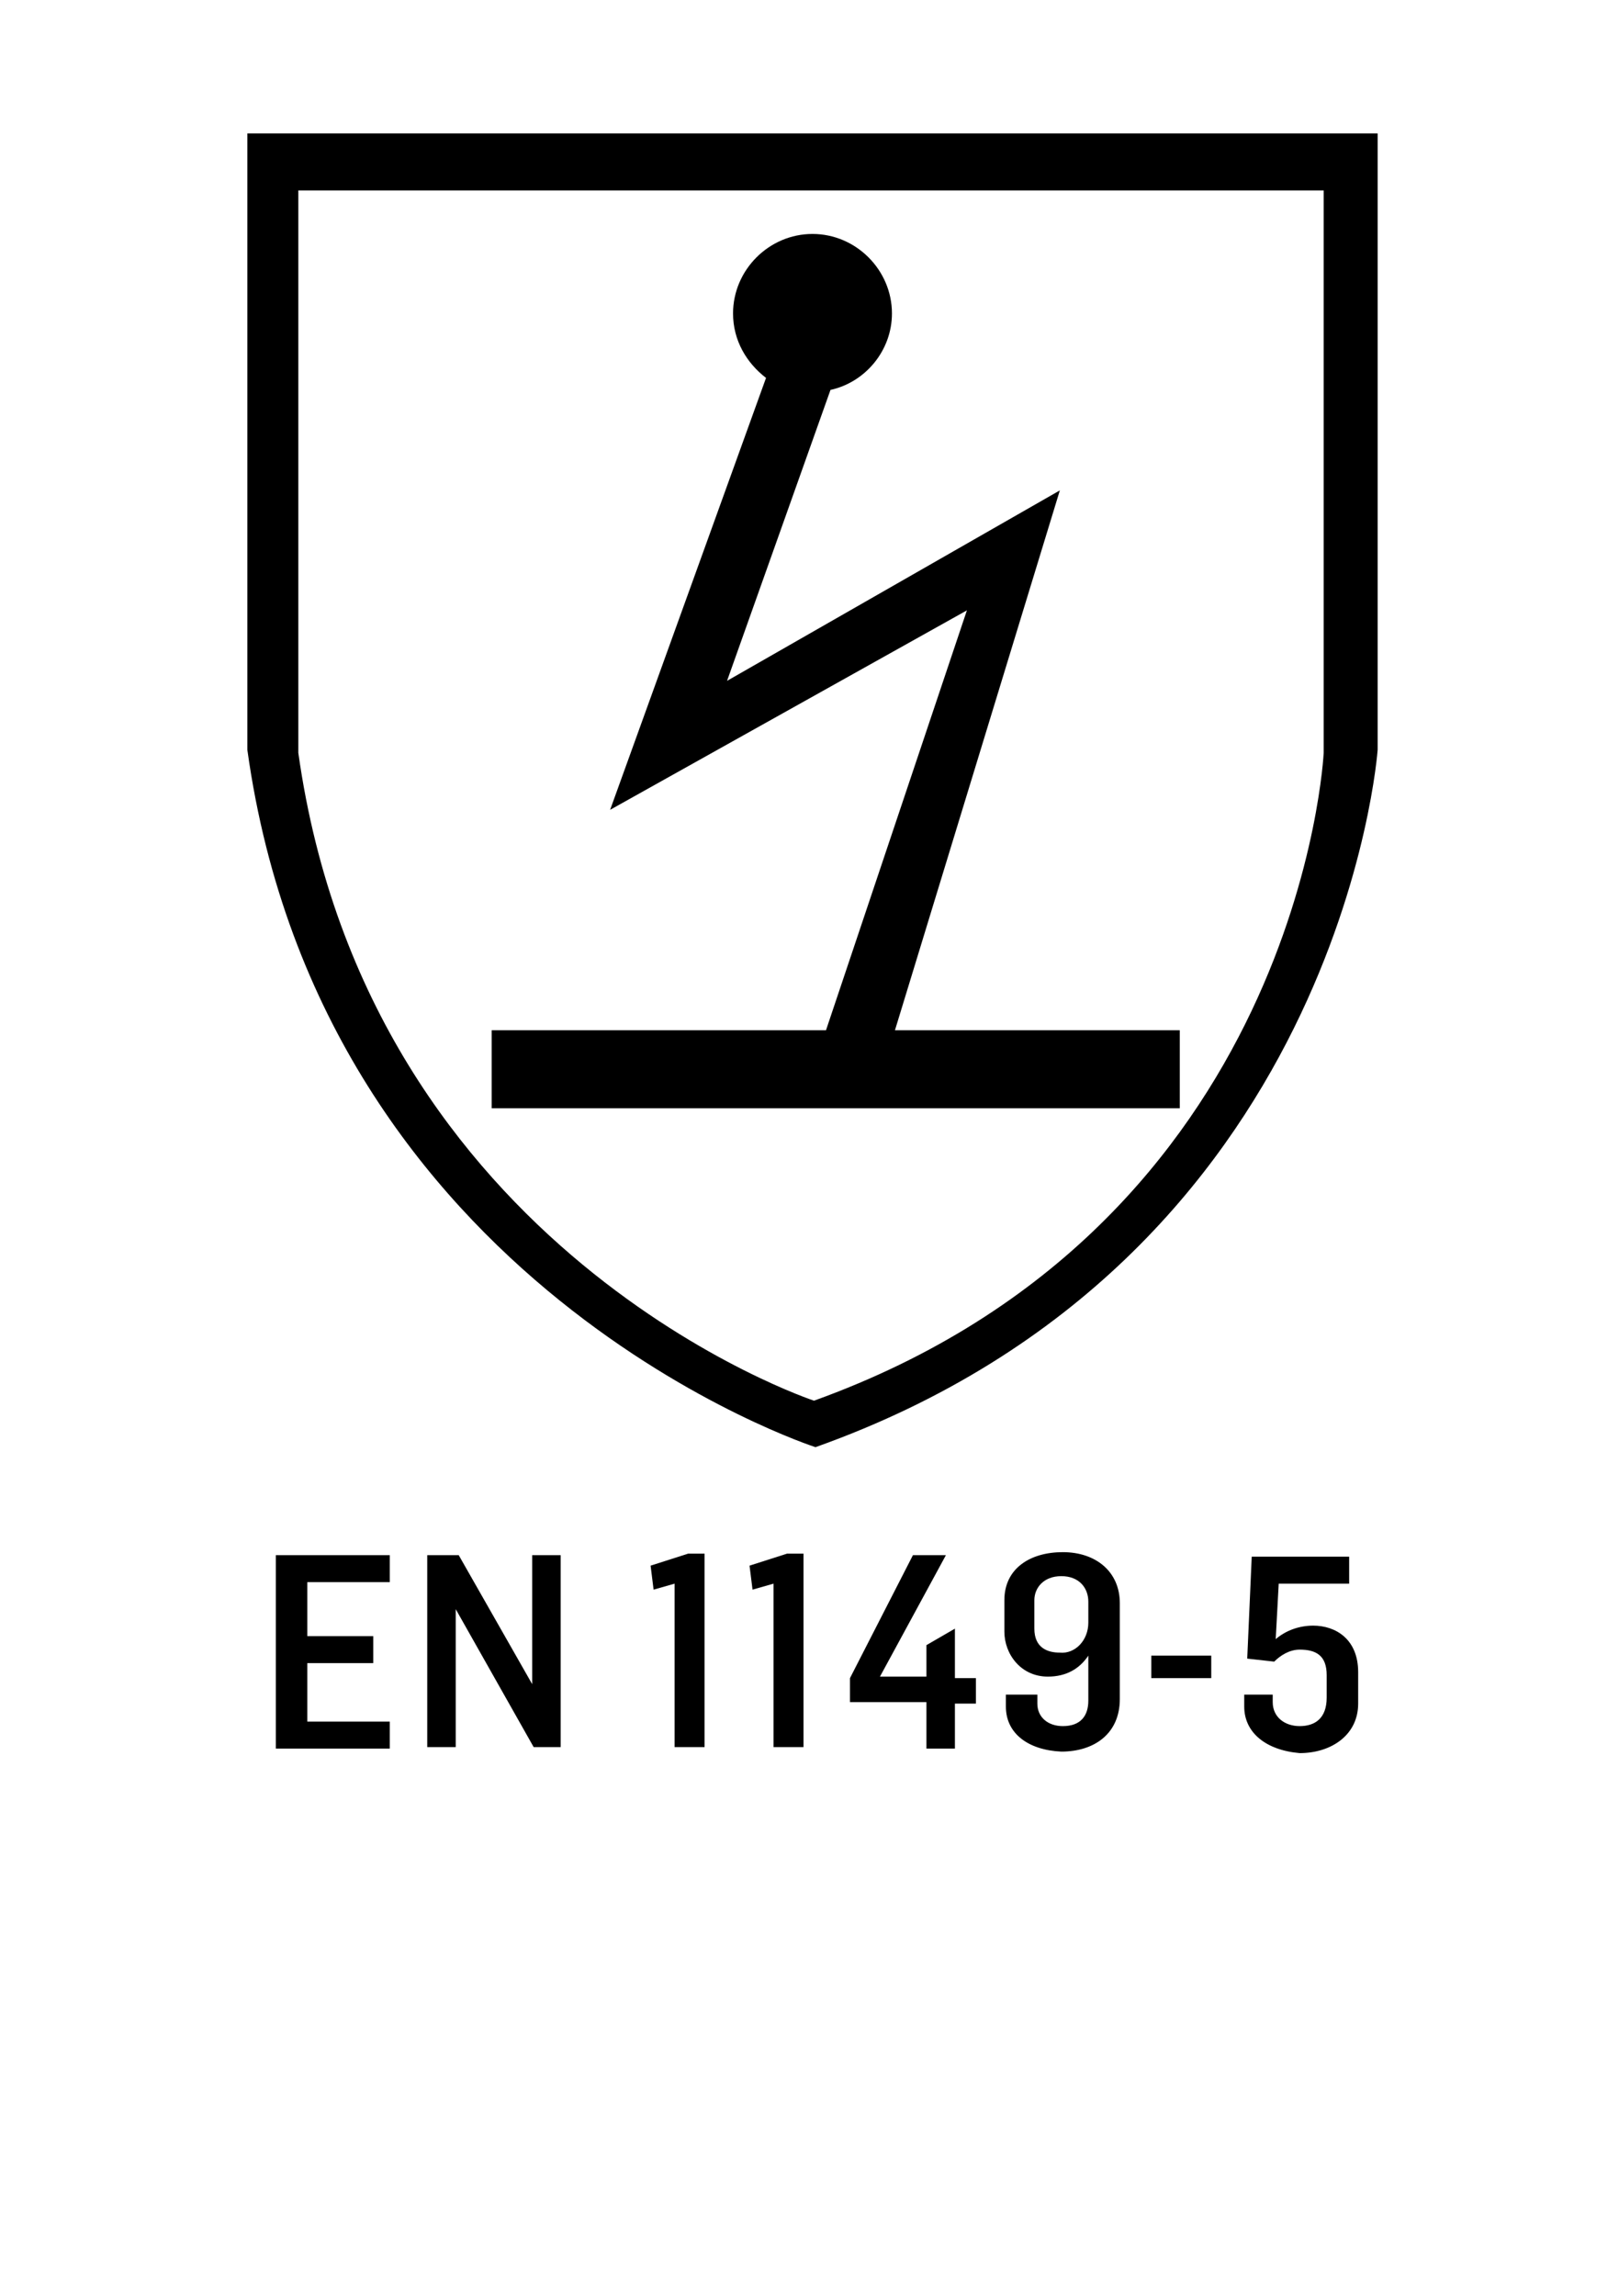<?xml version="1.0" encoding="utf-8"?>
<!-- Generator: Adobe Illustrator 24.3.0, SVG Export Plug-In . SVG Version: 6.00 Build 0)  -->
<svg version="1.2" baseProfile="tiny" id="Laag_1" xmlns="http://www.w3.org/2000/svg" xmlns:xlink="http://www.w3.org/1999/xlink"
	 x="0px" y="0px" viewBox="0 0 108 153.1" overflow="visible" xml:space="preserve">
<g>
	<path d="M18.4,103.7H26v1.8h-5.5v3.6h4.4v1.8h-4.4v3.9H26v1.8h-7.6V103.7z"/>
	<path d="M28.5,103.7h2.1l4.9,8.6h0v-8.6h1.9v12.8h-1.8l-5.2-9.2h0v9.2h-1.9V103.7z"/>
	<path d="M45,105.6l-1.4,0.4l-0.2-1.6l2.5-0.8H47v12.9h-2V105.6z"/>
	<path d="M51.6,105.6l-1.4,0.4l-0.2-1.6l2.5-0.8h1.1v12.9h-2V105.6z"/>
	<path d="M61.8,113.5h-5.1v-1.6l4.2-8.2h2.2l-4.4,8.1h3.1v-2.1l1.9-1.1v3.3h1.4v1.7h-1.4v3h-1.9V113.5z"/>
	<path d="M67.1,113.8v-0.8h2.1v0.6c0,0.9,0.7,1.5,1.7,1.5c1.2,0,1.7-0.7,1.7-1.7v-3c-0.6,0.9-1.5,1.4-2.7,1.4c-1.8,0-2.9-1.5-2.9-3
		v-2.1c0-2.1,1.7-3.2,3.9-3.2s3.8,1.3,3.8,3.4v6.4c0,2.3-1.7,3.5-3.9,3.5C68.6,116.7,67.1,115.6,67.1,113.8z M72.6,108.2v-1.4
		c0-0.9-0.6-1.7-1.8-1.7c-1.2,0-1.8,0.8-1.8,1.6v1.9c0,1.3,0.9,1.6,1.7,1.6C71.7,110.3,72.6,109.4,72.6,108.2z"/>
	<path d="M76.8,110.4h4v1.5h-4V110.4z"/>
	<path d="M83,113.8v-0.8h1.9v0.5c0,1,0.8,1.6,1.8,1.6c1,0,1.8-0.5,1.8-1.9v-1.5c0-1.3-0.7-1.7-1.8-1.7c-0.7,0-1.3,0.4-1.7,0.8
		l-1.8-0.2l0.3-6.8H90v1.8h-4.7l-0.2,3.7c0.7-0.6,1.6-0.9,2.5-0.9c1.5,0,3,0.9,3,3.1v2.1c0,2.1-1.8,3.3-3.9,3.3
		C84.4,116.7,83,115.5,83,113.8z"/>
</g>
<g>
	<path d="M16.5,8.9V50c5,35.9,37.9,46.5,37.9,46.5C89.5,84,91.9,50,91.9,50V8.9H16.5z M88.3,50.2c0,0-1.5,31.5-34,43.2
		c0,0-29.7-9.8-34.4-43.2V12.7h68.4V50.2z"/>
</g>
<path d="M59.7,68.7l11-36L48.5,45.4L55.4,26c2.3-0.5,4.1-2.6,4.1-5.1c0-2.9-2.4-5.3-5.3-5.3s-5.3,2.4-5.3,5.3c0,1.8,0.9,3.3,2.2,4.3
	L40.7,54l23.8-13.3l-9.4,28H32.8v5.2h45.9v-5.2H59.7z"/>
<rect fill="none" width="108" height="153.1"/>
</svg>
